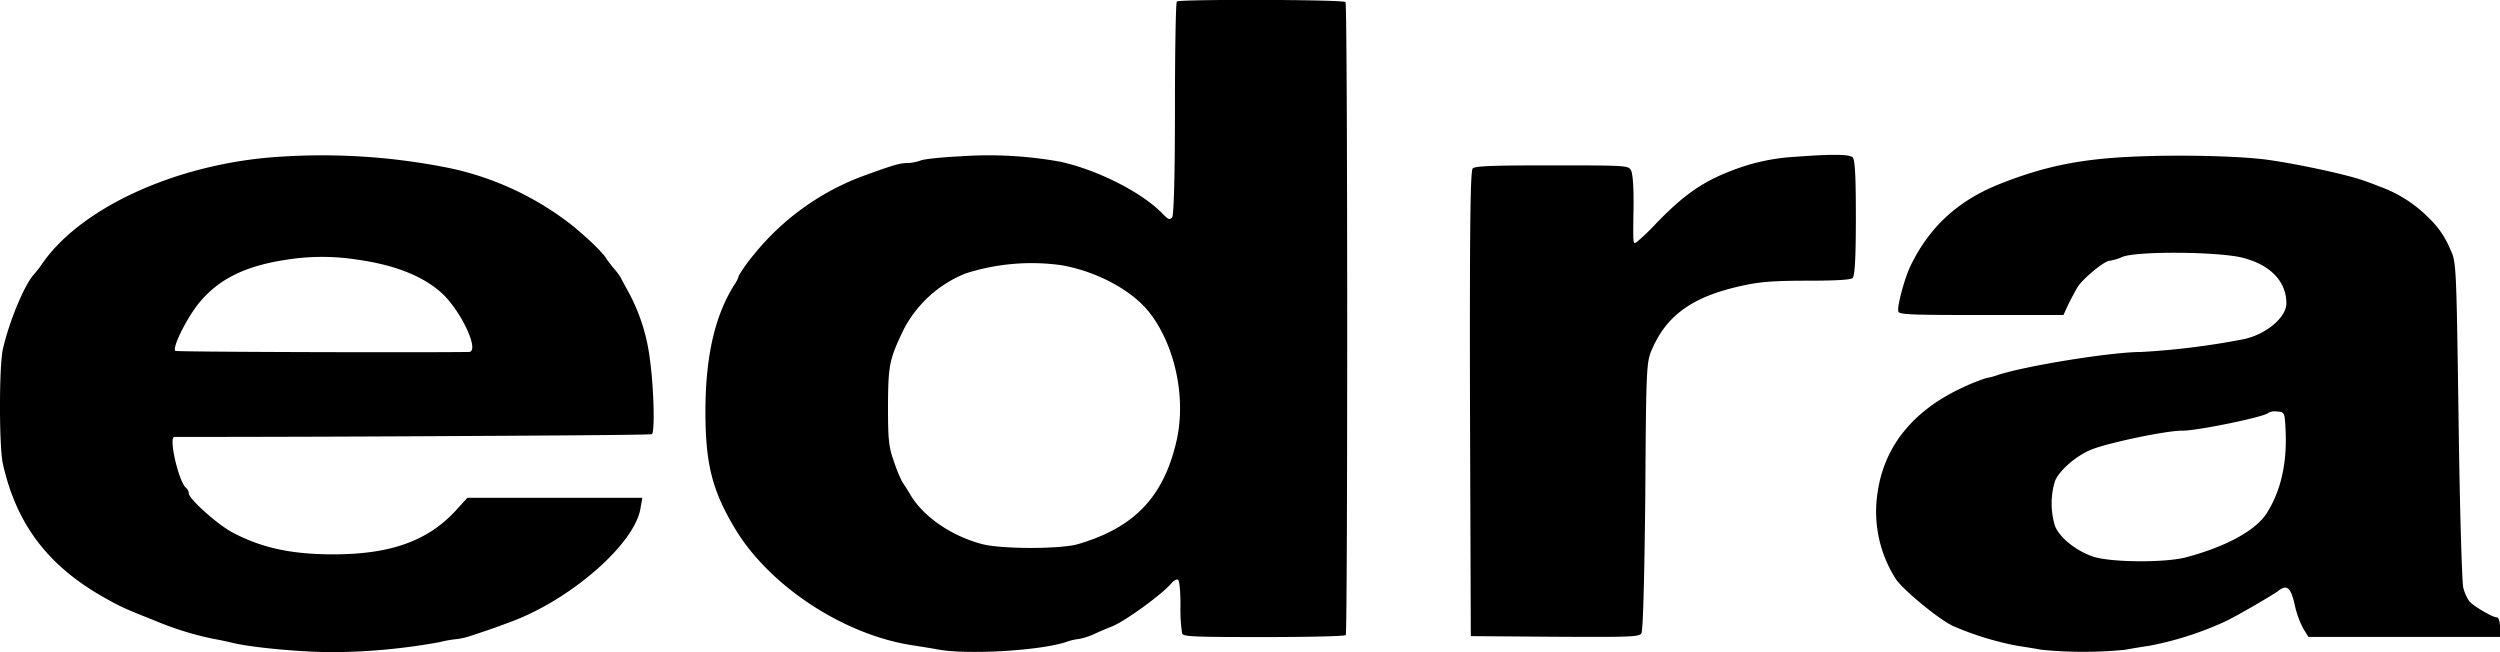 <svg xmlns="http://www.w3.org/2000/svg" viewBox="0 0 483 126"><g id="Слой_2" data-name="Слой 2"><g id="Слой_1-2" data-name="Слой 1"><path d="M227.37.29C227.16.42,227,9.74,227,21c0,12.93-.22,20.62-.54,21-.48.55-.75.42-1.77-.63-3.92-4.12-12.45-8.48-19.81-10.12a77.7,77.7,0,0,0-19.32-1.05c-3.65.17-7.19.54-7.78.84a8.28,8.28,0,0,1-2.52.46c-1.4,0-2.69.38-8.91,2.65a49.15,49.15,0,0,0-20.77,15.12,30.21,30.21,0,0,0-2.85,4,5,5,0,0,1-.75,1.59c-3.86,6-5.69,14-5.69,24.66,0,10.29,1.35,15.41,5.91,22.93,6.76,11,21.09,20.33,34.35,22.26,1.34.21,3.48.54,4.83.8,5.63,1,19.48.21,24.58-1.47a10.61,10.61,0,0,1,2.47-.59,12.69,12.69,0,0,0,3.06-1c1.28-.59,2.73-1.18,3.16-1.35,2.31-.79,9.88-6.25,11.65-8.4.48-.54,1-.84,1.29-.71s.48,2.35.48,5a30.74,30.74,0,0,0,.32,5.42c.27.58,2.2.67,15.78.67,9,0,15.62-.17,15.83-.38.38-.5.38-121.8-.05-122.3S227.91-.17,227.37.29Zm-22,51c6.76,1.26,13.31,4.83,16.63,9,5,6.34,7.2,16.51,5.32,24.82-2.47,10.84-8.11,16.8-19,20-3.28,1-14.92,1-18.62,0-5.8-1.55-11.06-5.12-13.64-9.23-.64-1.1-1.45-2.36-1.77-2.82a28,28,0,0,1-1.61-4c-1-2.69-1.12-4.37-1.12-10.75.05-7.77.26-8.86,2.95-14.49a23.15,23.15,0,0,1,12.07-11A41.79,41.79,0,0,1,205.37,51.28Z"/><path d="M54.72,30.24C35.07,31.29,16,39.73,8.24,50.82a21.75,21.75,0,0,1-1.61,2.1C4.75,54.94,1.8,62,.56,67.45c-.75,3.28-.75,18.9,0,22.18,2.58,11.5,8.54,19.44,19,25.49,3.76,2.14,4.35,2.39,10.47,4.83a60.37,60.37,0,0,0,11.27,3.49c1,.16,2.74.54,3.76.79,3.75.89,13.25,1.77,19.32,1.77a119.31,119.31,0,0,0,20.5-1.93,21.69,21.69,0,0,1,3.33-.59,13.72,13.72,0,0,0,2.84-.67c4.24-1.39,5.31-1.81,7.68-2.69,11.64-4.33,23.82-15,25-21.84l.37-2.1H90.3L88,98.7c-5.42,5.84-12.61,8.4-23.61,8.4-8.11,0-13.9-1.26-19.49-4.24-3-1.6-8.37-6.47-8.42-7.52a1.5,1.5,0,0,0-.54-1.09c-1.39-1.09-3.43-9.83-2.25-9.83.21,0,20.93,0,46.1-.13s45.89-.25,46.16-.42c.59-.46.37-9-.38-14.36A36.58,36.58,0,0,0,121,55.65c-.38-.71-.86-1.55-1-1.89a12.06,12.06,0,0,0-1.4-1.89c-.59-.71-1.23-1.55-1.45-1.89-.59-1.09-3.48-3.86-6.6-6.43a57.79,57.79,0,0,0-23.34-11A123.94,123.94,0,0,0,54.72,30.24ZM68.94,50.15c7.19,1,12.61,3.11,16.26,6.34C89.06,59.93,92.82,68,90.57,68c-9.93.13-56.52,0-56.68-.21-.7-.55,2.2-6.38,4.62-9.32,3.81-4.62,9-7.14,17-8.32A43.76,43.76,0,0,1,68.94,50.15Z"/><path d="M347,30.28a39.84,39.84,0,0,0-12.35,2.65c-5.63,2.14-9.34,4.7-14.65,10.2a43,43,0,0,1-3.86,3.7c-.65.29-.65.59-.54-7,.05-3.78-.16-6.51-.54-7-.53-.84-1-.88-15.24-.88-11.7,0-14.81.13-15.29.59S283.94,45.15,284,78l.16,44.9,16.21.12c15.19.09,16.26,0,16.75-.67.32-.46.59-11,.75-26.58.16-25,.21-25.87,1.34-28.39,2.95-6.72,8.16-10.29,18-12.31,2.95-.63,5.74-.84,12-.84,5.53,0,8.26-.17,8.69-.5s.65-3.53.65-11.68-.16-11.3-.65-11.68C357.14,29.78,353.76,29.78,347,30.28Z"/><path d="M412.69,30.24c-10.52.42-17.55,1.85-26,5.17-8.32,3.23-13.9,8.35-17.6,16-1.18,2.48-2.68,8.11-2.31,8.82.27.55,2.69.63,16.1.63h15.78l.91-2c.54-1.09,1.35-2.6,1.83-3.4,1-1.64,5.2-5.08,6.17-5.08a10.21,10.21,0,0,0,2.52-.76c2.85-1.13,18.2-1,23,.13,5.48,1.34,8.64,4.58,8.64,8.86,0,2.73-4,6.05-8.31,6.93A145.52,145.52,0,0,1,413.71,68c-5.79,0-22.22,2.65-27.74,4.45a12,12,0,0,1-2.21.59,35.86,35.86,0,0,0-4.34,1.72c-9.61,4.37-15.3,11.26-16.64,20.2a24.11,24.11,0,0,0,3.38,16.72c1.18,2.06,8.75,8.27,11.38,9.36a58.94,58.94,0,0,0,12.07,3.7c1.35.21,3.49.55,4.84.8a83.23,83.23,0,0,0,16.1,0c1.34-.26,3.48-.59,4.83-.8a63.74,63.74,0,0,0,14.7-4.75c2.31-1.13,9.13-5.08,10.09-5.84,1.67-1.3,2.42-.63,3.17,2.69a18.33,18.33,0,0,0,1.66,4.62l1,1.6h37v-1.89c0-1.09-.27-1.89-.59-1.89-.86,0-4.56-2.19-5.37-3.15a8.78,8.78,0,0,1-1.12-2.52c-.27-.93-.7-15.5-.92-32.34-.43-30.11-.43-30.7-1.61-33.1a17.31,17.31,0,0,0-4.08-6A25.45,25.45,0,0,0,459.65,36c-1.18-.46-2.57-1-3.06-1.13-2.68-1-11.7-3-17.87-3.91C433.52,30.16,421.82,29.86,412.69,30.24ZM441.57,83c.32,6.34-.86,11.76-3.6,16.09-2.09,3.4-8.1,6.63-15.89,8.65-4.18,1-14.38.92-17.71-.21s-6.49-3.7-7.35-5.93a14.82,14.82,0,0,1,0-8.65c.81-2.05,4.19-5,7.14-6.13,3.27-1.3,14.49-3.65,17.39-3.61s16.1-2.69,16.69-3.44a2.62,2.62,0,0,1,1.72-.26C441.35,79.59,441.41,79.67,441.57,83Z"/></g></g></svg>